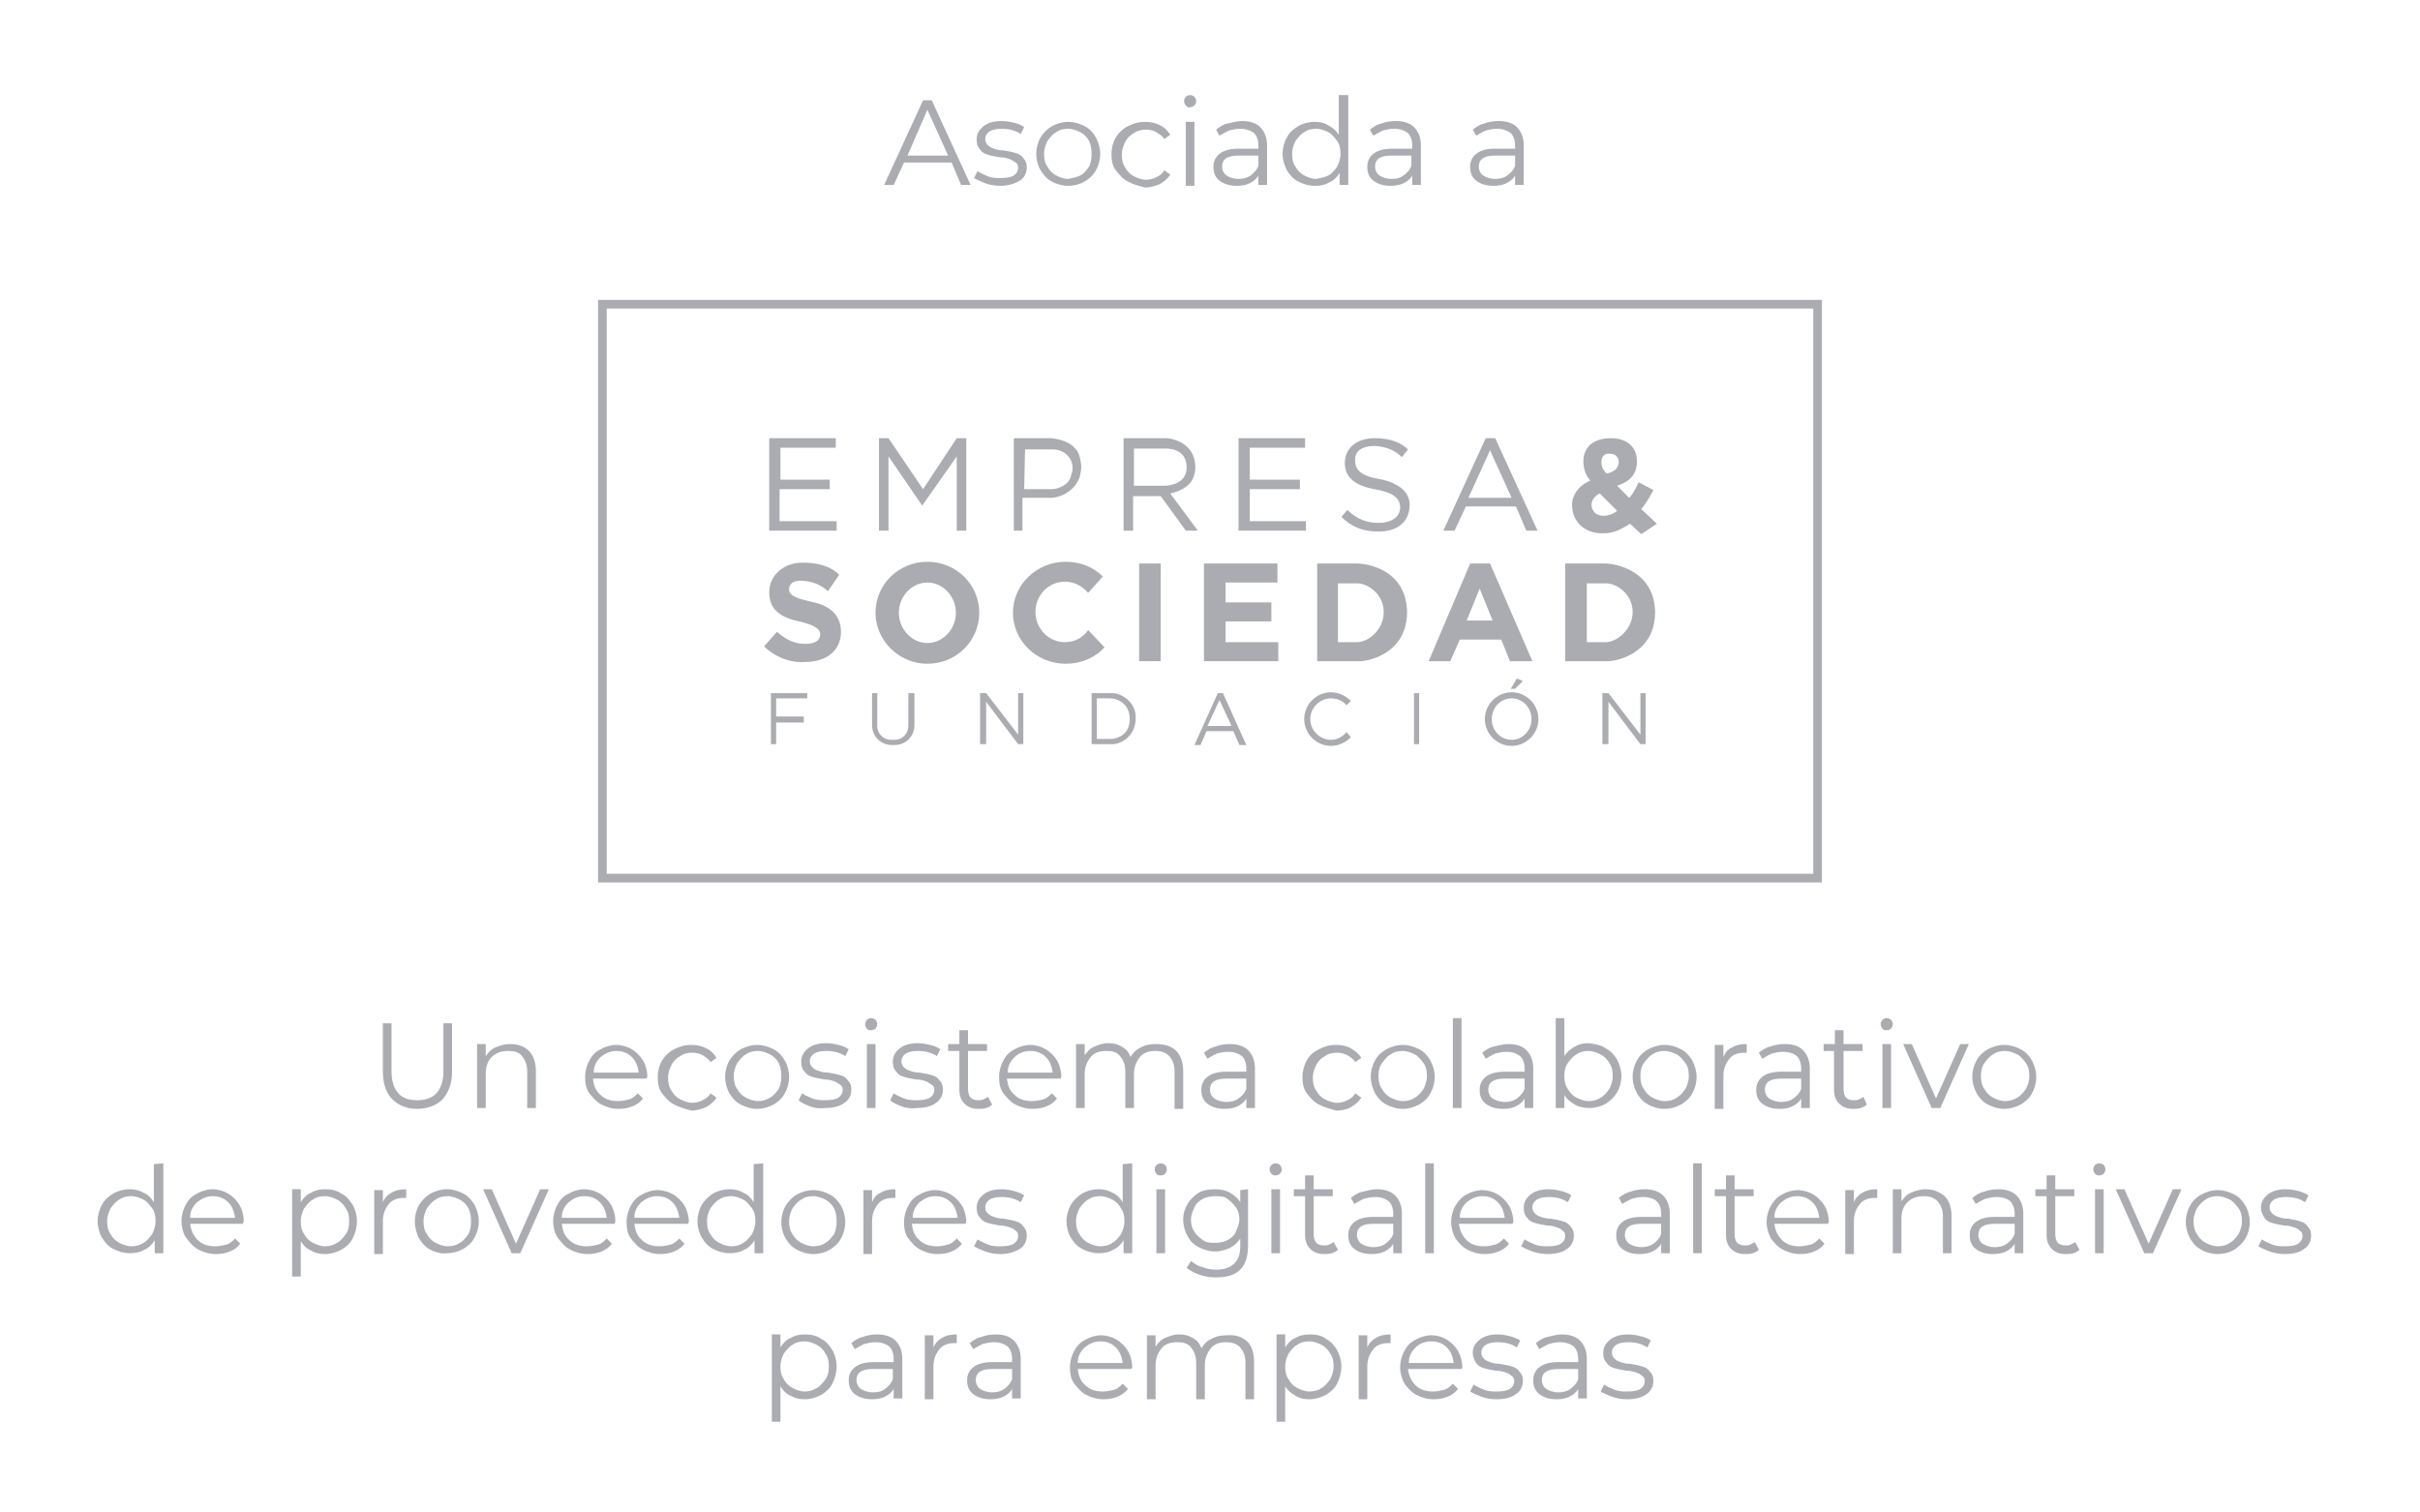 <?xml version="1.0" encoding="utf-8"?>
<!-- Generator: Adobe Illustrator 25.4.0, SVG Export Plug-In . SVG Version: 6.00 Build 0)  -->
<svg version="1.1" id="Capa_2_00000054949045778947445430000011663084003819804337_"
	 xmlns="http://www.w3.org/2000/svg" xmlns:xlink="http://www.w3.org/1999/xlink" x="0px" y="0px" viewBox="0 0 280 175"
	 style="enable-background:new 0 0 280 175;" xml:space="preserve">
<style type="text/css">
	.st0{fill:#AAACB1;}
	.st1{enable-background:new    ;}
</style>
<g>
	<g>
		<path class="st0" d="M210.8,102.1H69.2V34.7h141.6V102.1z M70.2,101.1h139.6V35.7H70.2V101.1z"/>
		<g>
			<g>
				<path class="st0" d="M96.8,60.3v1.1h-7.8V50.7h7.7v1.1h-6.4v3.7H96v1.1h-5.8v3.7H96.8z"/>
				<path class="st0" d="M151.1,60.3v1.1h-7.8V50.7h7.7v1.1h-6.4v3.7h5.8v1.1h-5.8v3.7H151.1z"/>
				<path class="st0" d="M110.7,61.4v-8.6l-4,5.7l-3.9-5.7v8.6h-1.1V50.7h1.1l4,5.9l3.9-5.9h1.1v10.7H110.7z"/>
				<path class="st0" d="M117.3,61.4V50.7h4.1c0.5,0,2.2,0.2,3,1.2c0.3,0.3,0.4,0.5,0.5,0.9s0.2,0.8,0.2,1.2c0,0.4-0.1,0.9-0.2,1.3
					c-0.2,0.4-0.4,0.8-0.7,1.1c-0.3,0.3-0.7,0.6-1.1,0.8s-1,0.4-1.5,0.4h-3.3v3.8L117.3,61.4L117.3,61.4z M118.5,56.6h3.2
					c0.7,0,2-0.5,2.2-1.5c0.1-0.3,0.2-0.6,0.2-0.9c0-1.6-1.4-2.2-2.2-2.2h-3.3L118.5,56.6L118.5,56.6z"/>
				<path class="st0" d="M130,61.4V50.7h4.9c0.5,0,3.4,0.4,3.4,3.4c0,0.4-0.1,0.8-0.2,1.1c-0.5,1.4-2.3,1.8-2.7,1.9l3.2,4.3h-1.4
					l-2.9-4h-3.2v4L130,61.4L130,61.4z M131.2,56.2h3.6c0.6,0,2.5-0.3,2.5-2.1c0-2.1-1.9-2.2-2.4-2.2h-3.7L131.2,56.2L131.2,56.2z"
					/>
				<path class="st0" d="M171.9,50.7h1.1l4.9,10.7h-1.3l-1.2-2.8h-5.8l-1.3,2.8h-1.3L171.9,50.7z M174.9,57.6l-2.5-5.5l-2.5,5.5
					H174.9z"/>
				<path class="st0" d="M162.2,52.9l0.7-0.9c-0.7-0.7-1.9-1.3-3.8-1.3c-2.1,0-3.5,1.1-3.5,2.9c0,1.7,1.3,2.6,3.4,3
					c1.9,0.3,3,0.9,3,2.1c0,1.2-1.1,1.8-2.5,1.8c-1.3,0-2.5-0.4-3.6-1.5l-0.7,0.8c1.1,1.1,2.4,1.7,4.3,1.7c2.3,0,3.6-1.2,3.6-3.1
					c0-1.3-1-2.5-3.6-3c-1.3-0.2-2.7-0.7-2.7-2c-0.1-1.1,0.6-1.8,2.3-1.8C160.6,51.7,161.5,52.2,162.2,52.9z"/>
			</g>
			<g>
				<path class="st0" d="M95.8,68.4l1.3-1.9c-0.9-0.9-2.3-1.4-4.2-1.4c-2.5,0-3.9,1.7-3.9,3.4c0,1.8,1,2.9,3.5,3.4
					c1.6,0.4,2.4,0.8,2.4,1.5c0,0.7-0.6,1.1-1.7,1.1c-1.3,0-2.3-0.5-3.3-1.4l-1.5,1.7c1.3,1.2,2.9,1.9,4.7,1.8
					c2.5,0,4.2-1.3,4.2-3.5c0-1.7-1-2.9-3.1-3.4c-1.8-0.4-2.9-0.7-2.9-1.5c0-0.6,0.4-1.1,1.6-1C94.3,67.3,95.1,67.8,95.8,68.4z"/>
				<path class="st0" d="M107.3,65c-3.3,0-6,2.6-6,5.9c0,3.2,2.7,5.9,6,5.9s6-2.6,6-5.9C113.3,67.6,110.6,65,107.3,65z M107.3,74.4
					c-1.8,0-3.3-1.6-3.3-3.5c0-1.9,1.5-3.5,3.3-3.5s3.3,1.6,3.3,3.5C110.6,72.8,109.1,74.4,107.3,74.4z"/>
				<path class="st0" d="M125.9,72.9c-0.6,0.9-1.6,1.4-2.7,1.4c-1.9,0-3.4-1.6-3.4-3.5s1.5-3.5,3.4-3.5c1.1,0,2,0.5,2.7,1.3l1.7-1.9
					c-1.1-1.1-2.6-1.7-4.3-1.7c-3.3,0-6.1,2.6-6.1,5.9c0,3.2,2.7,5.9,6.1,5.9c1.8,0,3.4-0.7,4.5-1.9L125.9,72.9z"/>
				<rect x="131.8" y="65.2" class="st0" width="2.5" height="11.3"/>
				<polygon class="st0" points="141.8,74.3 141.8,71.9 147.1,71.9 147.1,69.7 141.8,69.7 141.8,67.4 147.8,67.4 147.8,65.2 
					141.8,65.2 139.3,65.2 139.3,67.4 139.3,69.7 139.3,71.9 139.3,74.3 139.3,76.5 141.8,76.5 147.9,76.5 147.9,74.3 				"/>
				<path class="st0" d="M157,65.2c-1.2,0-2.1,0-2.1,0h-2.5v11.3h2.5c0,0,1.7,0,2.5,0s5.4-0.8,5.4-5.7
					C162.7,65.9,158.2,65.2,157,65.2z M157,74.3c-1.3,0-2.2,0-2.2,0v-6.8c0,0,1.2,0,2.3,0s3,1.2,3,3.3
					C160.1,72.9,158.3,74.3,157,74.3z"/>
				<path class="st0" d="M185.7,65.2c-1.2,0-2.1,0-2.1,0h-2.5v11.3h2.5c0,0,1.7,0,2.5,0s5.4-0.8,5.4-5.7
					C191.4,66,186.9,65.2,185.7,65.2z M185.8,74.3c-1.3,0-2.2,0-2.2,0v-6.8c0,0,1.2,0,2.3,0s3,1.2,3,3.3
					C188.9,72.9,187,74.3,185.8,74.3z"/>
				<path class="st0" d="M172.4,65.2h-2.3l-4.8,11.3h2.5l1.1-2.5h4.8l1,2.5h2.6L172.4,65.2z M169.7,71.8l1.5-3.7l1.5,3.7H169.7z"/>
			</g>
			<g>
				<rect x="163.6" y="80.2" class="st0" width="0.6" height="5.9"/>
				<polygon class="st0" points="117.8,80.2 117.8,85 114.1,80.2 114.1,80.2 114.1,80.2 113.4,80.2 113.4,86.1 114.1,86.1 
					114.1,81.2 117.8,86.1 118.4,86.1 118.4,80.2 				"/>
				<polygon class="st0" points="189.8,80.2 189.8,85 186.1,80.2 186.1,80.2 186.1,80.2 185.4,80.2 185.4,86.1 186.1,86.1 
					186.1,81.2 189.8,86.1 190.4,86.1 190.4,80.2 				"/>
				<path class="st0" d="M105.1,80.2V84c0,0.9-0.7,1.6-1.6,1.6h-0.4c-0.9,0-1.6-0.7-1.6-1.6v-3.8h-0.6v3.7c0,1.3,1,2.3,2.3,2.3h0.3
					c1.3,0,2.3-1,2.3-2.3v-3.7H105.1z"/>
				<polygon class="st0" points="93.4,80.8 93.4,80.2 89.8,80.2 89.2,80.2 89.2,80.2 89.2,86.1 89.8,86.1 89.8,83.6 93,83.6 
					93,82.9 89.8,82.9 89.8,80.8 				"/>
				<path class="st0" d="M128.7,80.2c-1.2,0-1.8,0-1.8,0h-0.6v5.9h0.6c0,0,0.7,0,1.8,0s2.7-1,2.7-3
					C131.5,81.3,129.8,80.2,128.7,80.2z M128.5,85.5c-0.7,0-1.6,0-1.6,0v-4.7c0,0,0.4,0,1.5,0s2.3,0.8,2.3,2.3
					C130.8,85.1,129.1,85.5,128.5,85.5z"/>
				<path class="st0" d="M141.5,80.2h-0.6l-2.7,6h0.7l0.7-1.6h3.1l0.7,1.6h0.8L141.5,80.2z M139.7,84l1.4-3l1.4,3H139.7z"/>
				<path class="st0" d="M155.8,84.7c-0.4,0.5-1.1,0.9-1.8,0.9c-1.3,0-2.4-1.1-2.4-2.4s1.1-2.4,2.4-2.4c0.7,0,1.4,0.3,1.8,0.8
					l0.5-0.5c-0.6-0.6-1.4-1-2.3-1c-1.7,0-3.1,1.4-3.1,3.1s1.4,3.1,3.1,3.1c0.9,0,1.7-0.4,2.3-1L155.8,84.7z"/>
				<g>
					<path class="st0" d="M174.9,80.1c-1.7,0-3.1,1.4-3.1,3.1s1.4,3.1,3.1,3.1s3.1-1.4,3.1-3.1C178,81.5,176.6,80.1,174.9,80.1z
						 M174.9,85.6c-1.3,0-2.3-1.1-2.3-2.4s1-2.4,2.3-2.4s2.3,1.1,2.3,2.4C177.2,84.5,176.2,85.6,174.9,85.6z"/>
					<polygon class="st0" points="176.2,78.8 175.5,78.5 174.8,79.7 175.3,79.7 					"/>
				</g>
			</g>
			<path class="st0" d="M189.9,58.9c0.7-0.8,1.4-2.2,1.4-2.2l-1.7-0.9c0,0-0.7,1.5-1.1,1.8l-1.4-1.4c1.3-0.4,2.3-1.2,2.3-2.8
				c0-1.8-1.3-2.7-3-2.7c-2,0-3.2,1-3.2,2.7c0,0.9,0.3,1.6,0.8,2.2c-1.4,0.6-2.2,1.8-2.1,3c0.1,2,1.7,3.2,3.7,3.1c1.2,0,2-0.5,3-1.1
				l1.3,1.2l1.8-1.2L189.9,58.9z M186.3,52.5c0.7,0,1,0.5,1,1c-0.1,0.8-0.6,1.1-1.4,1.3c0,0-0.7-0.6-0.6-1.4
				C185.3,52.9,185.6,52.4,186.3,52.5z M184.5,59.3c-0.7-0.8-0.3-1.8,0.6-2.2l2,2C186.6,59.6,185.2,60,184.5,59.3z"/>
		</g>
	</g>
	<g class="st1">
		<path class="st0" d="M110.1,18.8h-5.5l-1.2,2.6h-1.1l4.5-9.8h1l4.5,9.8h-1.1L110.1,18.8z M109.7,18l-2.4-5.3L105,18H109.7z"/>
		<path class="st0" d="M114,21.2c-0.5-0.2-1-0.4-1.3-0.6l0.4-0.8c0.3,0.2,0.7,0.4,1.2,0.6c0.5,0.2,1,0.2,1.5,0.2
			c0.7,0,1.2-0.1,1.5-0.3c0.3-0.2,0.5-0.5,0.5-0.9c0-0.3-0.1-0.5-0.3-0.6s-0.4-0.3-0.7-0.4c-0.3-0.1-0.6-0.2-1.1-0.2
			c-0.6-0.1-1.1-0.2-1.4-0.3c-0.4-0.1-0.7-0.3-0.9-0.6c-0.3-0.3-0.4-0.7-0.4-1.2c0-0.6,0.3-1.1,0.8-1.5s1.2-0.6,2.1-0.6
			c0.5,0,1,0.1,1.4,0.2c0.5,0.1,0.9,0.3,1.2,0.5l-0.4,0.8c-0.6-0.4-1.3-0.6-2.2-0.6c-0.6,0-1.1,0.1-1.4,0.3
			c-0.3,0.2-0.5,0.5-0.5,0.9c0,0.3,0.1,0.5,0.3,0.7s0.4,0.3,0.7,0.4s0.6,0.2,1.1,0.2c0.6,0.1,1.1,0.2,1.4,0.3
			c0.4,0.1,0.7,0.3,0.9,0.6c0.3,0.3,0.4,0.6,0.4,1.1c0,0.6-0.3,1.2-0.8,1.5s-1.3,0.6-2.2,0.6C115.1,21.5,114.5,21.4,114,21.2z"/>
		<path class="st0" d="M121.7,21c-0.6-0.3-1-0.8-1.3-1.3s-0.5-1.2-0.5-1.9s0.2-1.4,0.5-1.9s0.8-1,1.3-1.3c0.6-0.3,1.2-0.5,1.9-0.5
			c0.7,0,1.3,0.2,1.9,0.5c0.6,0.3,1,0.8,1.3,1.3c0.3,0.6,0.5,1.2,0.5,1.9s-0.2,1.4-0.5,1.9c-0.3,0.6-0.8,1-1.3,1.3s-1.2,0.5-1.9,0.5
			C122.9,21.5,122.2,21.3,121.7,21z M125,20.3c0.4-0.2,0.7-0.6,1-1c0.2-0.4,0.3-0.9,0.3-1.5c0-0.6-0.1-1.1-0.3-1.5s-0.6-0.8-1-1
			c-0.4-0.2-0.9-0.4-1.4-0.4c-0.5,0-1,0.1-1.4,0.4c-0.4,0.2-0.7,0.6-1,1c-0.2,0.4-0.4,0.9-0.4,1.5s0.1,1.1,0.4,1.5
			c0.2,0.4,0.6,0.8,1,1c0.4,0.2,0.9,0.4,1.4,0.4C124.1,20.6,124.6,20.5,125,20.3z"/>
		<path class="st0" d="M130.5,21c-0.6-0.3-1-0.8-1.4-1.3s-0.5-1.2-0.5-1.9s0.2-1.4,0.5-1.9s0.8-1,1.4-1.3c0.6-0.3,1.2-0.5,2-0.5
			c0.6,0,1.2,0.1,1.7,0.4c0.5,0.2,0.9,0.6,1.2,1.1l-0.7,0.5c-0.2-0.4-0.6-0.6-0.9-0.8s-0.8-0.3-1.2-0.3c-0.5,0-1,0.1-1.4,0.4
			c-0.4,0.2-0.8,0.6-1,1c-0.2,0.4-0.4,0.9-0.4,1.5c0,0.6,0.1,1.1,0.4,1.5c0.2,0.4,0.6,0.8,1,1s0.9,0.4,1.4,0.4
			c0.4,0,0.8-0.1,1.2-0.3c0.4-0.2,0.7-0.4,0.9-0.8l0.7,0.5c-0.3,0.5-0.7,0.8-1.2,1.1c-0.5,0.2-1.1,0.4-1.7,0.4
			C131.7,21.5,131,21.3,130.5,21z"/>
		<path class="st0" d="M137.2,12.2c-0.1-0.1-0.2-0.3-0.2-0.5c0-0.2,0.1-0.4,0.2-0.5c0.1-0.1,0.3-0.2,0.5-0.2c0.2,0,0.4,0.1,0.5,0.2
			c0.1,0.1,0.2,0.3,0.2,0.5c0,0.2-0.1,0.4-0.2,0.5c-0.1,0.1-0.3,0.2-0.5,0.2C137.5,12.5,137.4,12.4,137.2,12.2z M137.2,14.1h1v7.4
			h-1V14.1z"/>
		<path class="st0" d="M145.8,14.7c0.5,0.5,0.8,1.2,0.8,2.1v4.6h-1v-1.1c-0.2,0.4-0.6,0.7-1,0.9c-0.4,0.2-0.9,0.3-1.5,0.3
			c-0.8,0-1.5-0.2-2-0.6c-0.5-0.4-0.7-0.9-0.7-1.6c0-0.6,0.2-1.1,0.7-1.5c0.5-0.4,1.2-0.6,2.2-0.6h2.3v-0.4c0-0.6-0.2-1.1-0.5-1.4
			c-0.4-0.3-0.9-0.5-1.6-0.5c-0.5,0-0.9,0.1-1.3,0.2c-0.4,0.2-0.8,0.4-1.1,0.6l-0.4-0.7c0.4-0.3,0.8-0.6,1.3-0.7s1.1-0.3,1.7-0.3
			C144.5,14,145.3,14.2,145.8,14.7z M144.7,20.3c0.4-0.3,0.7-0.6,0.9-1.1V18h-2.3c-1.3,0-1.9,0.4-1.9,1.3c0,0.4,0.2,0.8,0.5,1
			c0.3,0.2,0.8,0.4,1.4,0.4C143.8,20.7,144.3,20.6,144.7,20.3z"/>
		<path class="st0" d="M156,11v10.4h-1V20c-0.3,0.5-0.7,0.9-1.2,1.1c-0.5,0.3-1,0.4-1.7,0.4c-0.7,0-1.3-0.2-1.9-0.5s-1-0.8-1.3-1.3
			c-0.3-0.6-0.5-1.2-0.5-1.9c0-0.7,0.2-1.4,0.5-1.9c0.3-0.6,0.8-1,1.3-1.3s1.2-0.5,1.9-0.5c0.6,0,1.1,0.1,1.6,0.4s0.9,0.6,1.2,1.1
			V11L156,11L156,11z M153.7,20.3c0.4-0.2,0.7-0.6,1-1c0.2-0.4,0.4-0.9,0.4-1.5c0-0.6-0.1-1.1-0.4-1.5s-0.6-0.8-1-1
			c-0.4-0.2-0.9-0.4-1.4-0.4c-0.5,0-1,0.1-1.4,0.4c-0.4,0.2-0.7,0.6-1,1c-0.2,0.4-0.4,0.9-0.4,1.5s0.1,1.1,0.4,1.5
			c0.2,0.4,0.6,0.8,1,1s0.9,0.4,1.4,0.4C152.8,20.6,153.3,20.5,153.7,20.3z"/>
		<path class="st0" d="M163.6,14.7c0.5,0.5,0.8,1.2,0.8,2.1v4.6h-1v-1.1c-0.2,0.4-0.6,0.7-1,0.9s-0.9,0.3-1.5,0.3
			c-0.8,0-1.5-0.2-2-0.6c-0.5-0.4-0.7-0.9-0.7-1.6c0-0.6,0.2-1.1,0.7-1.5c0.5-0.4,1.2-0.6,2.2-0.6h2.3v-0.4c0-0.6-0.2-1.1-0.5-1.4
			c-0.4-0.3-0.9-0.5-1.6-0.5c-0.5,0-0.9,0.1-1.3,0.2c-0.4,0.2-0.8,0.4-1.1,0.6l-0.4-0.7c0.4-0.3,0.8-0.6,1.3-0.7
			c0.5-0.2,1.1-0.3,1.7-0.3C162.3,14,163.1,14.2,163.6,14.7z M162.4,20.3c0.4-0.3,0.7-0.6,0.9-1.1V18H161c-1.3,0-1.9,0.4-1.9,1.3
			c0,0.4,0.2,0.8,0.5,1c0.3,0.2,0.8,0.4,1.4,0.4C161.6,20.7,162,20.6,162.4,20.3z"/>
		<path class="st0" d="M175.5,14.7c0.5,0.5,0.8,1.2,0.8,2.1v4.6h-1v-1.1c-0.2,0.4-0.6,0.7-1,0.9c-0.4,0.2-0.9,0.3-1.5,0.3
			c-0.8,0-1.5-0.2-2-0.6c-0.5-0.4-0.7-0.9-0.7-1.6c0-0.6,0.2-1.1,0.7-1.5s1.2-0.6,2.2-0.6h2.3v-0.4c0-0.6-0.2-1.1-0.5-1.4
			c-0.4-0.3-0.9-0.5-1.6-0.5c-0.5,0-0.9,0.1-1.3,0.2c-0.4,0.2-0.8,0.4-1.1,0.6l-0.4-0.7c0.4-0.3,0.8-0.6,1.3-0.7
			c0.5-0.2,1.1-0.3,1.7-0.3C174.2,14,175,14.2,175.5,14.7z M174.4,20.3c0.4-0.3,0.7-0.6,0.9-1.1V18H173c-1.3,0-1.9,0.4-1.9,1.3
			c0,0.4,0.2,0.8,0.5,1s0.8,0.4,1.4,0.4C173.5,20.7,174,20.6,174.4,20.3z"/>
	</g>
	<g class="st1">
		<path class="st0" d="M45.4,127.2c-0.7-0.7-1.1-1.8-1.1-3.2v-5.6h1v5.6c0,1.1,0.3,2,0.8,2.5c0.5,0.6,1.3,0.8,2.2,0.8
			c1,0,1.7-0.3,2.2-0.8c0.5-0.6,0.8-1.4,0.8-2.5v-5.6h1v5.6c0,1.4-0.4,2.4-1.1,3.2c-0.7,0.7-1.7,1.1-3,1.1
			C47.1,128.3,46.1,127.9,45.4,127.2z"/>
		<path class="st0" d="M61.2,121.6c0.5,0.5,0.8,1.3,0.8,2.3v4.3h-1V124c0-0.8-0.2-1.3-0.6-1.8s-0.9-0.6-1.6-0.6
			c-0.8,0-1.4,0.2-1.9,0.7c-0.5,0.5-0.7,1.1-0.7,2v3.9h-1v-7.4h1v1.4c0.3-0.4,0.6-0.8,1.1-1s1-0.4,1.7-0.4
			C60,120.8,60.7,121.1,61.2,121.6z"/>
		<path class="st0" d="M74.8,124.8h-6.2c0.1,0.8,0.3,1.4,0.9,1.9c0.5,0.5,1.2,0.7,2,0.7c0.5,0,0.9-0.1,1.3-0.2s0.7-0.4,1-0.7
			l0.6,0.6c-0.3,0.4-0.7,0.7-1.2,0.9c-0.5,0.2-1,0.3-1.6,0.3c-0.8,0-1.4-0.2-2-0.5c-0.6-0.3-1-0.8-1.4-1.3s-0.5-1.2-0.5-1.9
			s0.2-1.4,0.5-1.9c0.3-0.6,0.7-1,1.3-1.3c0.5-0.3,1.2-0.5,1.8-0.5s1.3,0.2,1.8,0.5c0.5,0.3,1,0.8,1.3,1.3s0.5,1.2,0.5,1.9
			L74.8,124.8z M69.5,122.3c-0.5,0.5-0.8,1-0.8,1.8h5.2c-0.1-0.7-0.3-1.3-0.8-1.8s-1.1-0.7-1.8-0.7C70.6,121.6,70,121.9,69.5,122.3z
			"/>
		<path class="st0" d="M78,127.8c-0.6-0.3-1-0.8-1.4-1.3s-0.5-1.2-0.5-1.9s0.2-1.4,0.5-1.9s0.8-1,1.4-1.3c0.6-0.3,1.2-0.5,2-0.5
			c0.6,0,1.2,0.1,1.7,0.4c0.5,0.2,0.9,0.6,1.2,1.1l-0.7,0.5c-0.2-0.4-0.6-0.6-0.9-0.8s-0.8-0.3-1.2-0.3c-0.5,0-1,0.1-1.4,0.4
			c-0.4,0.2-0.8,0.6-1,1c-0.2,0.4-0.4,0.9-0.4,1.5c0,0.6,0.1,1.1,0.4,1.5c0.2,0.4,0.6,0.8,1,1s0.9,0.4,1.4,0.4
			c0.4,0,0.8-0.1,1.2-0.3c0.4-0.2,0.7-0.4,0.9-0.8l0.7,0.5c-0.3,0.5-0.7,0.8-1.2,1.1c-0.5,0.2-1.1,0.4-1.7,0.4
			C79.2,128.3,78.6,128.1,78,127.8z"/>
		<path class="st0" d="M85.7,127.8c-0.6-0.3-1-0.8-1.3-1.3s-0.5-1.2-0.5-1.9s0.2-1.4,0.5-1.9s0.8-1,1.3-1.3c0.6-0.3,1.2-0.5,1.9-0.5
			c0.7,0,1.3,0.2,1.9,0.5s1,0.8,1.3,1.3s0.5,1.2,0.5,1.9s-0.2,1.4-0.5,1.9c-0.3,0.6-0.8,1-1.3,1.3c-0.6,0.3-1.2,0.5-1.9,0.5
			S86.3,128.1,85.7,127.8z M89.1,127c0.4-0.2,0.7-0.6,1-1c0.2-0.4,0.3-0.9,0.3-1.5c0-0.6-0.1-1.1-0.3-1.5s-0.6-0.8-1-1
			c-0.4-0.2-0.9-0.4-1.4-0.4c-0.5,0-1,0.1-1.4,0.4c-0.4,0.2-0.7,0.6-1,1c-0.2,0.4-0.4,0.9-0.4,1.5s0.1,1.1,0.4,1.5
			c0.2,0.4,0.6,0.8,1,1c0.4,0.2,0.9,0.4,1.4,0.4C88.2,127.4,88.6,127.3,89.1,127z"/>
		<path class="st0" d="M93.7,128c-0.5-0.2-1-0.4-1.3-0.7l0.4-0.8c0.3,0.2,0.7,0.4,1.2,0.6c0.5,0.2,1,0.2,1.5,0.2
			c0.7,0,1.2-0.1,1.5-0.3s0.5-0.5,0.5-0.9c0-0.3-0.1-0.5-0.3-0.6s-0.4-0.3-0.7-0.4c-0.3-0.1-0.6-0.2-1.1-0.2
			c-0.6-0.1-1.1-0.2-1.4-0.3c-0.4-0.1-0.7-0.3-0.9-0.6c-0.3-0.3-0.4-0.7-0.4-1.2c0-0.6,0.3-1.1,0.8-1.5s1.2-0.6,2.1-0.6
			c0.5,0,1,0.1,1.4,0.2c0.5,0.1,0.9,0.3,1.2,0.5l-0.4,0.8c-0.6-0.4-1.3-0.6-2.2-0.6c-0.6,0-1.1,0.1-1.4,0.3
			c-0.3,0.2-0.5,0.5-0.5,0.9c0,0.3,0.1,0.5,0.3,0.7s0.4,0.3,0.7,0.4s0.6,0.2,1.1,0.2c0.6,0.1,1.1,0.2,1.4,0.3
			c0.4,0.1,0.7,0.3,0.9,0.6c0.3,0.3,0.4,0.6,0.4,1.1c0,0.6-0.3,1.2-0.8,1.5c-0.5,0.4-1.3,0.6-2.2,0.6
			C94.8,128.3,94.2,128.2,93.7,128z"/>
		<path class="st0" d="M100.3,119c-0.1-0.1-0.2-0.3-0.2-0.5c0-0.2,0.1-0.3,0.2-0.5c0.1-0.1,0.3-0.2,0.5-0.2c0.2,0,0.4,0.1,0.5,0.2
			c0.1,0.1,0.2,0.3,0.2,0.5c0,0.2-0.1,0.4-0.2,0.5c-0.1,0.1-0.3,0.2-0.5,0.2C100.6,119.2,100.4,119.2,100.3,119z M100.3,120.8h1v7.4
			h-1V120.8z"/>
		<path class="st0" d="M104.3,128c-0.5-0.2-1-0.4-1.3-0.7l0.4-0.8c0.3,0.2,0.7,0.4,1.2,0.6c0.5,0.2,1,0.2,1.5,0.2
			c0.7,0,1.2-0.1,1.5-0.3s0.5-0.5,0.5-0.9c0-0.3-0.1-0.5-0.3-0.6s-0.4-0.3-0.7-0.4c-0.3-0.1-0.6-0.2-1.1-0.2
			c-0.6-0.1-1.1-0.2-1.4-0.3c-0.4-0.1-0.7-0.3-0.9-0.6c-0.3-0.3-0.4-0.7-0.4-1.2c0-0.6,0.3-1.1,0.8-1.5s1.2-0.6,2.1-0.6
			c0.5,0,1,0.1,1.4,0.2c0.5,0.1,0.9,0.3,1.2,0.5l-0.4,0.8c-0.6-0.4-1.3-0.6-2.2-0.6c-0.6,0-1.1,0.1-1.4,0.3
			c-0.3,0.2-0.5,0.5-0.5,0.9c0,0.3,0.1,0.5,0.3,0.7s0.4,0.3,0.7,0.4s0.6,0.2,1.1,0.2c0.6,0.1,1.1,0.2,1.4,0.3
			c0.4,0.1,0.7,0.3,0.9,0.6c0.3,0.3,0.4,0.6,0.4,1.1c0,0.6-0.3,1.2-0.8,1.5c-0.5,0.4-1.3,0.6-2.2,0.6
			C105.4,128.3,104.8,128.2,104.3,128z"/>
		<path class="st0" d="M114.8,127.8c-0.2,0.2-0.4,0.3-0.7,0.4c-0.3,0.1-0.6,0.1-0.9,0.1c-0.7,0-1.2-0.2-1.6-0.6
			c-0.4-0.4-0.6-0.9-0.6-1.6v-4.5h-1.3v-0.8h1.3v-1.6h1v1.6h2.2v0.8H112v4.4c0,0.4,0.1,0.8,0.3,1s0.5,0.3,0.9,0.3
			c0.2,0,0.4,0,0.6-0.1s0.4-0.2,0.5-0.3L114.8,127.8z"/>
		<path class="st0" d="M122.7,124.8h-6.2c0.1,0.8,0.3,1.4,0.9,1.9c0.5,0.5,1.2,0.7,2,0.7c0.5,0,0.9-0.1,1.3-0.2s0.7-0.4,1-0.7
			l0.6,0.6c-0.3,0.4-0.7,0.7-1.2,0.9c-0.5,0.2-1,0.3-1.6,0.3c-0.8,0-1.4-0.2-2-0.5c-0.6-0.3-1-0.8-1.4-1.3s-0.5-1.2-0.5-1.9
			s0.2-1.4,0.5-1.9c0.3-0.6,0.7-1,1.3-1.3c0.5-0.3,1.2-0.5,1.8-0.5s1.3,0.2,1.8,0.5c0.5,0.3,1,0.8,1.3,1.3s0.5,1.2,0.5,1.9
			L122.7,124.8z M117.4,122.3c-0.5,0.5-0.8,1-0.8,1.8h5.2c-0.1-0.7-0.3-1.3-0.8-1.8s-1.1-0.7-1.8-0.7
			C118.4,121.6,117.8,121.9,117.4,122.3z"/>
		<path class="st0" d="M136.1,121.6c0.5,0.5,0.8,1.3,0.8,2.4v4.3h-1V124c0-0.8-0.2-1.3-0.6-1.8c-0.4-0.4-0.9-0.6-1.6-0.6
			c-0.8,0-1.4,0.2-1.8,0.7c-0.4,0.5-0.7,1.1-0.7,2v3.9h-1V124c0-0.8-0.2-1.3-0.6-1.8s-0.9-0.6-1.6-0.6c-0.8,0-1.4,0.2-1.8,0.7
			c-0.4,0.5-0.7,1.1-0.7,2v3.9h-1v-7.4h1v1.3c0.3-0.4,0.6-0.8,1.1-1c0.5-0.2,1-0.4,1.6-0.4c0.6,0,1.1,0.1,1.6,0.4
			c0.5,0.3,0.8,0.6,1,1.2c0.3-0.5,0.7-0.9,1.2-1.1c0.5-0.3,1.1-0.4,1.7-0.4C134.9,120.8,135.6,121.1,136.1,121.6z"/>
		<path class="st0" d="M144.4,121.5c0.5,0.5,0.8,1.2,0.8,2.1v4.6h-1v-1.1c-0.2,0.4-0.6,0.7-1,0.9c-0.4,0.2-0.9,0.3-1.5,0.3
			c-0.8,0-1.5-0.2-2-0.6c-0.5-0.4-0.7-0.9-0.7-1.6c0-0.6,0.2-1.1,0.7-1.5c0.5-0.4,1.2-0.6,2.2-0.6h2.3v-0.4c0-0.6-0.2-1.1-0.5-1.4
			c-0.4-0.3-0.9-0.5-1.6-0.5c-0.5,0-0.9,0.1-1.3,0.2c-0.4,0.2-0.8,0.4-1.1,0.6l-0.4-0.7c0.4-0.3,0.8-0.6,1.3-0.7
			c0.5-0.2,1.1-0.3,1.7-0.3C143.1,120.8,143.9,121,144.4,121.5z M143.3,127.1c0.4-0.3,0.7-0.6,0.9-1.1v-1.2h-2.3
			c-1.3,0-1.9,0.4-1.9,1.3c0,0.4,0.2,0.8,0.5,1c0.3,0.2,0.8,0.4,1.4,0.4C142.4,127.5,142.9,127.4,143.3,127.1z"/>
		<path class="st0" d="M152.6,127.8c-0.6-0.3-1-0.8-1.4-1.3s-0.5-1.2-0.5-1.9s0.2-1.4,0.5-1.9c0.3-0.6,0.8-1,1.4-1.3
			c0.6-0.3,1.2-0.5,2-0.5c0.6,0,1.2,0.1,1.7,0.4s0.9,0.6,1.2,1.1l-0.7,0.5c-0.2-0.4-0.6-0.6-0.9-0.8c-0.4-0.2-0.8-0.3-1.2-0.3
			c-0.5,0-1,0.1-1.4,0.4c-0.4,0.2-0.8,0.6-1,1s-0.4,0.9-0.4,1.5c0,0.6,0.1,1.1,0.4,1.5c0.2,0.4,0.6,0.8,1,1s0.9,0.4,1.4,0.4
			c0.4,0,0.8-0.1,1.2-0.3c0.4-0.2,0.7-0.4,0.9-0.8l0.7,0.5c-0.3,0.5-0.7,0.8-1.2,1.1s-1.1,0.4-1.7,0.4
			C153.9,128.3,153.2,128.1,152.6,127.8z"/>
		<path class="st0" d="M160.4,127.8c-0.6-0.3-1-0.8-1.3-1.3c-0.3-0.6-0.5-1.2-0.5-1.9s0.2-1.4,0.5-1.9c0.3-0.6,0.8-1,1.3-1.3
			c0.6-0.3,1.2-0.5,1.9-0.5s1.3,0.2,1.9,0.5s1,0.8,1.3,1.3c0.3,0.6,0.5,1.2,0.5,1.9s-0.2,1.4-0.5,1.9c-0.3,0.6-0.8,1-1.3,1.3
			c-0.6,0.3-1.2,0.5-1.9,0.5S161,128.1,160.4,127.8z M163.7,127c0.4-0.2,0.7-0.6,1-1c0.2-0.4,0.4-0.9,0.4-1.5c0-0.6-0.1-1.1-0.4-1.5
			s-0.6-0.8-1-1c-0.4-0.2-0.9-0.4-1.4-0.4s-1,0.1-1.4,0.4c-0.4,0.2-0.7,0.6-1,1s-0.4,0.9-0.4,1.5s0.1,1.1,0.4,1.5
			c0.2,0.4,0.6,0.8,1,1c0.4,0.2,0.9,0.4,1.4,0.4S163.3,127.3,163.7,127z"/>
		<path class="st0" d="M168.1,117.8h1v10.4h-1V117.8z"/>
		<path class="st0" d="M176.6,121.5c0.5,0.5,0.8,1.2,0.8,2.1v4.6h-1v-1.1c-0.2,0.4-0.6,0.7-1,0.9c-0.4,0.2-0.9,0.3-1.5,0.3
			c-0.8,0-1.5-0.2-2-0.6c-0.5-0.4-0.7-0.9-0.7-1.6c0-0.6,0.2-1.1,0.7-1.5c0.5-0.4,1.2-0.6,2.2-0.6h2.3v-0.4c0-0.6-0.2-1.1-0.5-1.4
			c-0.4-0.3-0.9-0.5-1.6-0.5c-0.5,0-0.9,0.1-1.3,0.2c-0.4,0.2-0.8,0.4-1.1,0.6l-0.4-0.7c0.4-0.3,0.8-0.6,1.3-0.7s1.1-0.3,1.7-0.3
			C175.4,120.8,176.1,121,176.6,121.5z M175.5,127.1c0.4-0.3,0.7-0.6,0.9-1.1v-1.2h-2.3c-1.3,0-1.9,0.4-1.9,1.3c0,0.4,0.2,0.8,0.5,1
			c0.3,0.2,0.8,0.4,1.4,0.4C174.6,127.5,175.1,127.4,175.5,127.1z"/>
		<path class="st0" d="M185.8,121.3c0.6,0.3,1,0.8,1.3,1.3c0.3,0.6,0.5,1.2,0.5,1.9s-0.2,1.4-0.5,1.9s-0.8,1-1.3,1.3
			s-1.2,0.5-1.9,0.5c-0.6,0-1.2-0.1-1.7-0.4c-0.5-0.3-0.9-0.6-1.2-1.1v1.5h-1v-10.4h1v4.4c0.3-0.5,0.7-0.8,1.2-1.1s1-0.4,1.6-0.4
			C184.6,120.8,185.2,120.9,185.8,121.3z M185.2,127c0.4-0.2,0.7-0.6,1-1c0.2-0.4,0.4-0.9,0.4-1.5c0-0.6-0.1-1.1-0.4-1.5
			c-0.2-0.4-0.6-0.8-1-1c-0.4-0.2-0.9-0.4-1.4-0.4c-0.5,0-1,0.1-1.4,0.4c-0.4,0.2-0.7,0.6-1,1s-0.4,0.9-0.4,1.5s0.1,1.1,0.4,1.5
			c0.2,0.4,0.6,0.8,1,1c0.4,0.2,0.9,0.4,1.4,0.4C184.3,127.4,184.8,127.3,185.2,127z"/>
		<path class="st0" d="M190.7,127.8c-0.6-0.3-1-0.8-1.3-1.3c-0.3-0.6-0.5-1.2-0.5-1.9s0.2-1.4,0.5-1.9c0.3-0.6,0.8-1,1.3-1.3
			c0.6-0.3,1.2-0.5,1.9-0.5s1.3,0.2,1.9,0.5s1,0.8,1.3,1.3c0.3,0.6,0.5,1.2,0.5,1.9s-0.2,1.4-0.5,1.9c-0.3,0.6-0.8,1-1.3,1.3
			c-0.6,0.3-1.2,0.5-1.9,0.5S191.2,128.1,190.7,127.8z M194,127c0.4-0.2,0.7-0.6,1-1c0.2-0.4,0.4-0.9,0.4-1.5c0-0.6-0.1-1.1-0.4-1.5
			s-0.6-0.8-1-1c-0.4-0.2-0.9-0.4-1.4-0.4s-1,0.1-1.4,0.4c-0.4,0.2-0.7,0.6-1,1s-0.4,0.9-0.4,1.5s0.1,1.1,0.4,1.5
			c0.2,0.4,0.6,0.8,1,1c0.4,0.2,0.9,0.4,1.4,0.4S193.6,127.3,194,127z"/>
		<path class="st0" d="M200.4,121.2c0.5-0.3,1-0.4,1.7-0.4v1l-0.2,0c-0.8,0-1.4,0.2-1.8,0.7c-0.4,0.5-0.7,1.1-0.7,2v3.8h-1v-7.4h1
			v1.4C199.6,121.8,199.9,121.4,200.4,121.2z"/>
		<path class="st0" d="M208.6,121.5c0.5,0.5,0.8,1.2,0.8,2.1v4.6h-1v-1.1c-0.2,0.4-0.6,0.7-1,0.9c-0.4,0.2-0.9,0.3-1.5,0.3
			c-0.8,0-1.5-0.2-2-0.6c-0.5-0.4-0.7-0.9-0.7-1.6c0-0.6,0.2-1.1,0.7-1.5c0.5-0.4,1.2-0.6,2.2-0.6h2.3v-0.4c0-0.6-0.2-1.1-0.5-1.4
			s-0.9-0.5-1.6-0.5c-0.5,0-0.9,0.1-1.3,0.2c-0.4,0.2-0.8,0.4-1.1,0.6l-0.4-0.7c0.4-0.3,0.8-0.6,1.3-0.7c0.5-0.2,1.1-0.3,1.7-0.3
			C207.4,120.8,208.1,121,208.6,121.5z M207.5,127.1c0.4-0.3,0.7-0.6,0.9-1.1v-1.2h-2.3c-1.3,0-1.9,0.4-1.9,1.3c0,0.4,0.2,0.8,0.5,1
			c0.3,0.2,0.8,0.4,1.4,0.4C206.6,127.5,207.1,127.4,207.5,127.1z"/>
		<path class="st0" d="M216,127.8c-0.2,0.2-0.4,0.3-0.7,0.4c-0.3,0.1-0.6,0.1-0.9,0.1c-0.7,0-1.2-0.2-1.6-0.6
			c-0.4-0.4-0.6-0.9-0.6-1.6v-4.5H211v-0.8h1.3v-1.6h1v1.6h2.2v0.8h-2.2v4.4c0,0.4,0.1,0.8,0.3,1c0.2,0.2,0.5,0.3,0.9,0.3
			c0.2,0,0.4,0,0.6-0.1s0.4-0.2,0.5-0.3L216,127.8z"/>
		<path class="st0" d="M217.8,119c-0.1-0.1-0.2-0.3-0.2-0.5c0-0.2,0.1-0.3,0.2-0.5c0.1-0.1,0.3-0.2,0.5-0.2s0.4,0.1,0.5,0.2
			c0.1,0.1,0.2,0.3,0.2,0.5c0,0.2-0.1,0.4-0.2,0.5c-0.1,0.1-0.3,0.2-0.5,0.2S217.9,119.2,217.8,119z M217.8,120.8h1v7.4h-1V120.8z"
			/>
		<path class="st0" d="M227.8,120.8l-3.3,7.4h-1l-3.3-7.4h1l2.8,6.3l2.8-6.3C226.8,120.8,227.8,120.8,227.8,120.8z"/>
		<path class="st0" d="M230,127.8c-0.6-0.3-1-0.8-1.3-1.3c-0.3-0.6-0.5-1.2-0.5-1.9s0.2-1.4,0.5-1.9c0.3-0.6,0.8-1,1.3-1.3
			c0.6-0.3,1.2-0.5,1.9-0.5s1.3,0.2,1.9,0.5s1,0.8,1.3,1.3c0.3,0.6,0.5,1.2,0.5,1.9s-0.2,1.4-0.5,1.9c-0.3,0.6-0.8,1-1.3,1.3
			c-0.6,0.3-1.2,0.5-1.9,0.5S230.6,128.1,230,127.8z M233.4,127c0.4-0.2,0.7-0.6,1-1c0.2-0.4,0.4-0.9,0.4-1.5c0-0.6-0.1-1.1-0.4-1.5
			s-0.6-0.8-1-1c-0.4-0.2-0.9-0.4-1.4-0.4s-1,0.1-1.4,0.4c-0.4,0.2-0.7,0.6-1,1s-0.4,0.9-0.4,1.5s0.1,1.1,0.4,1.5
			c0.2,0.4,0.6,0.8,1,1c0.4,0.2,0.9,0.4,1.4,0.4S232.9,127.3,233.4,127z"/>
	</g>
	<g class="st1">
		<path class="st0" d="M18.9,134.6V145h-1v-1.5c-0.3,0.5-0.7,0.9-1.2,1.1c-0.5,0.3-1,0.4-1.7,0.4c-0.7,0-1.3-0.2-1.9-0.5
			s-1-0.8-1.3-1.3s-0.5-1.2-0.5-1.9c0-0.7,0.2-1.4,0.5-1.9c0.3-0.6,0.8-1,1.3-1.3s1.2-0.5,1.9-0.5c0.6,0,1.1,0.1,1.6,0.4
			c0.5,0.2,0.9,0.6,1.2,1.1v-4.4L18.9,134.6L18.9,134.6z M16.6,143.8c0.4-0.2,0.7-0.6,1-1c0.2-0.4,0.4-0.9,0.4-1.5
			c0-0.6-0.1-1.1-0.4-1.5s-0.6-0.8-1-1c-0.4-0.2-0.9-0.4-1.4-0.4c-0.5,0-1,0.1-1.4,0.4c-0.4,0.2-0.7,0.6-1,1
			c-0.2,0.4-0.4,0.9-0.4,1.5s0.1,1.1,0.4,1.5c0.2,0.4,0.6,0.8,1,1c0.4,0.2,0.9,0.4,1.4,0.4C15.7,144.2,16.2,144.1,16.6,143.8z"/>
		<path class="st0" d="M28.1,141.6H22c0.1,0.8,0.4,1.4,0.9,1.9s1.2,0.7,2,0.7c0.5,0,0.9-0.1,1.3-0.2s0.7-0.4,1-0.7l0.6,0.6
			c-0.3,0.4-0.7,0.7-1.2,0.9s-1,0.3-1.6,0.3c-0.8,0-1.4-0.2-2-0.5s-1-0.8-1.4-1.3S21,142,21,141.3s0.2-1.4,0.5-1.9
			c0.3-0.6,0.7-1,1.3-1.3c0.5-0.3,1.2-0.5,1.8-0.5s1.3,0.2,1.8,0.5c0.5,0.3,1,0.8,1.3,1.3s0.5,1.2,0.5,1.9L28.1,141.6z M22.8,139.1
			c-0.5,0.5-0.8,1-0.8,1.8h5.2c-0.1-0.7-0.3-1.3-0.8-1.8s-1.1-0.7-1.8-0.7C23.9,138.4,23.3,138.7,22.8,139.1z"/>
		<path class="st0" d="M39.5,138.1c0.6,0.3,1,0.8,1.3,1.3s0.5,1.2,0.5,1.9c0,0.7-0.2,1.4-0.5,2s-0.8,1-1.3,1.3
			c-0.6,0.3-1.2,0.5-1.9,0.5c-0.6,0-1.1-0.1-1.6-0.4c-0.5-0.2-0.9-0.6-1.2-1.1v4.1h-1v-10.1h1v1.5c0.3-0.5,0.7-0.9,1.2-1.1
			c0.5-0.3,1-0.4,1.7-0.4C38.3,137.6,38.9,137.7,39.5,138.1z M39,143.8c0.4-0.2,0.7-0.6,1-1s0.4-0.9,0.4-1.5c0-0.6-0.1-1.1-0.4-1.5
			c-0.2-0.4-0.6-0.8-1-1c-0.4-0.2-0.9-0.4-1.4-0.4c-0.5,0-1,0.1-1.4,0.4c-0.4,0.2-0.7,0.6-1,1c-0.2,0.4-0.4,0.9-0.4,1.5
			s0.1,1.1,0.4,1.5c0.2,0.4,0.6,0.8,1,1c0.4,0.2,0.9,0.4,1.4,0.4C38.1,144.2,38.5,144.1,39,143.8z"/>
		<path class="st0" d="M45.3,138c0.5-0.3,1-0.4,1.7-0.4v1l-0.2,0c-0.8,0-1.4,0.2-1.8,0.7c-0.4,0.5-0.7,1.1-0.7,2v3.8h-1v-7.4h1v1.4
			C44.5,138.6,44.9,138.2,45.3,138z"/>
		<path class="st0" d="M49.8,144.6c-0.6-0.3-1-0.8-1.3-1.3S48,142,48,141.3s0.2-1.4,0.5-1.9s0.8-1,1.3-1.3c0.6-0.3,1.2-0.5,1.9-0.5
			c0.7,0,1.3,0.2,1.9,0.5s1,0.8,1.3,1.3c0.3,0.6,0.5,1.2,0.5,1.9s-0.2,1.4-0.5,1.9c-0.3,0.6-0.8,1-1.3,1.3s-1.2,0.5-1.9,0.5
			C51.1,145.1,50.4,144.9,49.8,144.6z M53.2,143.8c0.4-0.2,0.7-0.6,1-1c0.2-0.4,0.3-0.9,0.3-1.5c0-0.6-0.1-1.1-0.3-1.5s-0.6-0.8-1-1
			c-0.4-0.2-0.9-0.4-1.4-0.4c-0.5,0-1,0.1-1.4,0.4c-0.4,0.2-0.7,0.6-1,1c-0.2,0.4-0.4,0.9-0.4,1.5s0.1,1.1,0.4,1.5
			c0.2,0.4,0.6,0.8,1,1c0.4,0.2,0.9,0.4,1.4,0.4C52.3,144.2,52.8,144.1,53.2,143.8z"/>
		<path class="st0" d="M63.5,137.6l-3.3,7.4h-1l-3.3-7.4h1l2.8,6.3l2.8-6.3H63.5z"/>
		<path class="st0" d="M71.1,141.6H65c0.1,0.8,0.3,1.4,0.9,1.9c0.5,0.5,1.2,0.7,2,0.7c0.5,0,0.9-0.1,1.3-0.2s0.7-0.4,1-0.7l0.6,0.6
			c-0.3,0.4-0.7,0.7-1.2,0.9s-1,0.3-1.6,0.3c-0.8,0-1.4-0.2-2-0.5s-1-0.8-1.4-1.3S64,142,64,141.3s0.2-1.4,0.5-1.9
			c0.3-0.6,0.7-1,1.3-1.3c0.5-0.3,1.2-0.5,1.8-0.5s1.3,0.2,1.8,0.5c0.5,0.3,1,0.8,1.3,1.3s0.5,1.2,0.5,1.9L71.1,141.6z M65.8,139.1
			c-0.5,0.5-0.8,1-0.8,1.8h5.2c-0.1-0.7-0.3-1.3-0.8-1.8s-1.1-0.7-1.8-0.7C66.8,138.4,66.3,138.7,65.8,139.1z"/>
		<path class="st0" d="M79.6,141.6h-6.2c0.1,0.8,0.3,1.4,0.9,1.9c0.5,0.5,1.2,0.7,2,0.7c0.5,0,0.9-0.1,1.3-0.2s0.7-0.4,1-0.7
			l0.6,0.6c-0.3,0.4-0.7,0.7-1.2,0.9s-1,0.3-1.6,0.3c-0.8,0-1.4-0.2-2-0.5s-1-0.8-1.4-1.3s-0.5-1.2-0.5-1.9s0.2-1.4,0.5-1.9
			c0.3-0.6,0.7-1,1.3-1.3c0.5-0.3,1.2-0.5,1.8-0.5s1.3,0.2,1.8,0.5c0.5,0.3,1,0.8,1.3,1.3s0.5,1.2,0.5,1.9L79.6,141.6z M74.2,139.1
			c-0.5,0.5-0.8,1-0.8,1.8h5.2c-0.1-0.7-0.3-1.3-0.8-1.8s-1.1-0.7-1.8-0.7C75.3,138.4,74.7,138.7,74.2,139.1z"/>
		<path class="st0" d="M88.3,134.6V145h-1v-1.5c-0.3,0.5-0.7,0.9-1.2,1.1c-0.5,0.3-1,0.4-1.7,0.4c-0.7,0-1.3-0.2-1.9-0.5
			s-1-0.8-1.3-1.3s-0.5-1.2-0.5-1.9c0-0.7,0.2-1.4,0.5-1.9s0.8-1,1.3-1.3s1.2-0.5,1.9-0.5c0.6,0,1.1,0.1,1.6,0.4
			c0.5,0.2,0.9,0.6,1.2,1.1v-4.4L88.3,134.6L88.3,134.6z M86,143.8c0.4-0.2,0.7-0.6,1-1c0.2-0.4,0.4-0.9,0.4-1.5
			c0-0.6-0.1-1.1-0.4-1.5s-0.6-0.8-1-1c-0.4-0.2-0.9-0.4-1.4-0.4c-0.5,0-1,0.1-1.4,0.4c-0.4,0.2-0.7,0.6-1,1
			c-0.2,0.4-0.4,0.9-0.4,1.5s0.1,1.1,0.4,1.5c0.2,0.4,0.6,0.8,1,1c0.4,0.2,0.9,0.4,1.4,0.4C85.1,144.2,85.6,144.1,86,143.8z"/>
		<path class="st0" d="M92.2,144.6c-0.6-0.3-1-0.8-1.3-1.3s-0.5-1.2-0.5-1.9s0.2-1.4,0.5-1.9s0.8-1,1.3-1.3c0.6-0.3,1.2-0.5,1.9-0.5
			c0.7,0,1.3,0.2,1.9,0.5s1,0.8,1.3,1.3s0.5,1.2,0.5,1.9s-0.2,1.4-0.5,1.9c-0.3,0.6-0.8,1-1.3,1.3s-1.2,0.5-1.9,0.5
			S92.8,144.9,92.2,144.6z M95.5,143.8c0.4-0.2,0.7-0.6,1-1c0.2-0.4,0.3-0.9,0.3-1.5c0-0.6-0.1-1.1-0.3-1.5s-0.6-0.8-1-1
			c-0.4-0.2-0.9-0.4-1.4-0.4c-0.5,0-1,0.1-1.4,0.4c-0.4,0.2-0.7,0.6-1,1c-0.2,0.4-0.4,0.9-0.4,1.5s0.1,1.1,0.4,1.5
			c0.2,0.4,0.6,0.8,1,1c0.4,0.2,0.9,0.4,1.4,0.4S95.1,144.1,95.5,143.8z"/>
		<path class="st0" d="M101.9,138c0.5-0.3,1-0.4,1.7-0.4v1l-0.2,0c-0.8,0-1.4,0.2-1.8,0.7c-0.4,0.5-0.7,1.1-0.7,2v3.8h-1v-7.4h1v1.4
			C101.1,138.6,101.4,138.2,101.9,138z"/>
		<path class="st0" d="M111.7,141.6h-6.2c0.1,0.8,0.3,1.4,0.9,1.9c0.5,0.5,1.2,0.7,2,0.7c0.5,0,0.9-0.1,1.3-0.2s0.7-0.4,1-0.7
			l0.6,0.6c-0.3,0.4-0.7,0.7-1.2,0.9s-1,0.3-1.6,0.3c-0.8,0-1.4-0.2-2-0.5s-1-0.8-1.4-1.3s-0.5-1.2-0.5-1.9s0.2-1.4,0.5-1.9
			c0.3-0.6,0.7-1,1.3-1.3c0.5-0.3,1.2-0.5,1.8-0.5s1.3,0.2,1.8,0.5c0.5,0.3,1,0.8,1.3,1.3s0.5,1.2,0.5,1.9L111.7,141.6z
			 M106.4,139.1c-0.5,0.5-0.8,1-0.8,1.8h5.2c-0.1-0.7-0.3-1.3-0.8-1.8s-1.1-0.7-1.8-0.7C107.5,138.4,106.9,138.7,106.4,139.1z"/>
		<path class="st0" d="M114,144.8c-0.5-0.2-1-0.4-1.3-0.6l0.4-0.8c0.3,0.2,0.7,0.4,1.2,0.6c0.5,0.2,1,0.2,1.5,0.2
			c0.7,0,1.2-0.1,1.5-0.3s0.5-0.5,0.5-0.9c0-0.3-0.1-0.5-0.3-0.6c-0.2-0.2-0.4-0.3-0.7-0.4c-0.3-0.1-0.6-0.2-1.1-0.2
			c-0.6-0.1-1.1-0.2-1.4-0.3c-0.4-0.1-0.7-0.3-0.9-0.6c-0.3-0.3-0.4-0.7-0.4-1.2c0-0.6,0.3-1.1,0.8-1.5s1.2-0.6,2.1-0.6
			c0.5,0,1,0.1,1.4,0.2s0.9,0.3,1.2,0.5l-0.4,0.8c-0.6-0.4-1.3-0.6-2.2-0.6c-0.6,0-1.1,0.1-1.4,0.3c-0.3,0.2-0.5,0.5-0.5,0.9
			c0,0.3,0.1,0.5,0.3,0.7s0.4,0.3,0.7,0.4s0.6,0.2,1.1,0.2c0.6,0.1,1.1,0.2,1.4,0.3c0.4,0.1,0.7,0.3,0.9,0.6
			c0.3,0.3,0.4,0.6,0.4,1.1c0,0.6-0.3,1.2-0.8,1.5s-1.3,0.6-2.2,0.6C115.1,145.1,114.6,145,114,144.8z"/>
		<path class="st0" d="M131,134.6V145h-1v-1.5c-0.3,0.5-0.7,0.9-1.2,1.1c-0.5,0.3-1,0.4-1.7,0.4c-0.7,0-1.3-0.2-1.9-0.5
			s-1-0.8-1.3-1.3s-0.5-1.2-0.5-1.9c0-0.7,0.2-1.4,0.5-1.9s0.8-1,1.3-1.3s1.2-0.5,1.9-0.5c0.6,0,1.1,0.1,1.6,0.4
			c0.5,0.2,0.9,0.6,1.2,1.1v-4.4L131,134.6L131,134.6z M128.7,143.8c0.4-0.2,0.7-0.6,1-1c0.2-0.4,0.4-0.9,0.4-1.5
			c0-0.6-0.1-1.1-0.4-1.5c-0.2-0.4-0.6-0.8-1-1c-0.4-0.2-0.9-0.4-1.4-0.4c-0.5,0-1,0.1-1.4,0.4c-0.4,0.2-0.7,0.6-1,1
			c-0.2,0.4-0.4,0.9-0.4,1.5s0.1,1.1,0.4,1.5c0.2,0.4,0.6,0.8,1,1c0.4,0.2,0.9,0.4,1.4,0.4C127.8,144.2,128.3,144.1,128.7,143.8z"/>
		<path class="st0" d="M133.8,135.8c-0.1-0.1-0.2-0.3-0.2-0.5c0-0.2,0.1-0.4,0.2-0.5c0.1-0.1,0.3-0.2,0.5-0.2c0.2,0,0.4,0.1,0.5,0.2
			c0.1,0.1,0.2,0.3,0.2,0.5c0,0.2-0.1,0.4-0.2,0.5c-0.1,0.1-0.3,0.2-0.5,0.2C134.1,136,133.9,136,133.8,135.8z M133.8,137.6h1v7.4
			h-1V137.6z"/>
		<path class="st0" d="M144.4,137.6v6.5c0,1.3-0.3,2.2-0.9,2.8c-0.6,0.6-1.5,0.9-2.8,0.9c-0.7,0-1.3-0.1-1.9-0.3
			c-0.6-0.2-1.1-0.5-1.5-0.8l0.5-0.8c0.4,0.3,0.8,0.6,1.3,0.7c0.5,0.2,1,0.3,1.6,0.3c0.9,0,1.6-0.2,2.1-0.7s0.7-1.1,0.7-2v-0.9
			c-0.3,0.5-0.7,0.8-1.2,1.1c-0.5,0.2-1.1,0.4-1.7,0.4c-0.7,0-1.3-0.2-1.9-0.5c-0.6-0.3-1-0.7-1.3-1.3c-0.3-0.5-0.5-1.2-0.5-1.9
			c0-0.7,0.2-1.3,0.5-1.8s0.8-1,1.3-1.3s1.2-0.4,1.9-0.4c0.6,0,1.2,0.1,1.7,0.4c0.5,0.3,0.9,0.6,1.2,1.1v-1.4L144.4,137.6
			L144.4,137.6z M142,143.5c0.4-0.2,0.8-0.5,1-1s0.4-0.9,0.4-1.4c0-0.5-0.1-1-0.4-1.4s-0.6-0.7-1-1s-0.9-0.3-1.4-0.3
			c-0.5,0-1,0.1-1.4,0.3c-0.4,0.2-0.8,0.5-1,1c-0.2,0.4-0.4,0.9-0.4,1.4c0,0.5,0.1,1,0.4,1.4c0.2,0.4,0.6,0.7,1,1s0.9,0.3,1.4,0.3
			S141.6,143.7,142,143.5z"/>
		<path class="st0" d="M147.1,135.8c-0.1-0.1-0.2-0.3-0.2-0.5c0-0.2,0.1-0.4,0.2-0.5c0.1-0.1,0.3-0.2,0.5-0.2c0.2,0,0.4,0.1,0.5,0.2
			c0.1,0.1,0.2,0.3,0.2,0.5c0,0.2-0.1,0.4-0.2,0.5c-0.1,0.1-0.3,0.2-0.5,0.2C147.4,136,147.3,136,147.1,135.8z M147.1,137.6h1v7.4
			h-1V137.6z"/>
		<path class="st0" d="M154.8,144.6c-0.2,0.2-0.4,0.3-0.7,0.4c-0.3,0.1-0.6,0.1-0.9,0.1c-0.7,0-1.2-0.2-1.6-0.6
			c-0.4-0.4-0.6-0.9-0.6-1.6v-4.5h-1.3v-0.8h1.3V136h1v1.6h2.2v0.8h-2.2v4.4c0,0.4,0.1,0.8,0.3,1c0.2,0.2,0.5,0.3,0.9,0.3
			c0.2,0,0.4,0,0.6-0.1s0.4-0.2,0.5-0.3L154.8,144.6z"/>
		<path class="st0" d="M161.4,138.3c0.5,0.5,0.8,1.2,0.8,2.1v4.6h-1v-1.1c-0.2,0.4-0.6,0.7-1,0.9c-0.4,0.2-0.9,0.3-1.5,0.3
			c-0.8,0-1.5-0.2-2-0.6c-0.5-0.4-0.7-0.9-0.7-1.6c0-0.6,0.2-1.1,0.7-1.5c0.5-0.4,1.2-0.6,2.2-0.6h2.3v-0.4c0-0.6-0.2-1.1-0.5-1.4
			c-0.4-0.3-0.9-0.5-1.6-0.5c-0.5,0-0.9,0.1-1.3,0.2c-0.4,0.2-0.8,0.4-1.1,0.6l-0.4-0.7c0.4-0.3,0.8-0.6,1.3-0.7s1.1-0.3,1.7-0.3
			C160.1,137.6,160.9,137.8,161.4,138.3z M160.3,143.9c0.4-0.3,0.7-0.6,0.9-1.1v-1.2h-2.3c-1.3,0-1.9,0.4-1.9,1.3
			c0,0.4,0.2,0.8,0.5,1c0.3,0.2,0.8,0.4,1.4,0.4C159.4,144.3,159.9,144.2,160.3,143.9z"/>
		<path class="st0" d="M164.9,134.6h1V145h-1V134.6z"/>
		<path class="st0" d="M175,141.6h-6.2c0.1,0.8,0.4,1.4,0.9,1.9c0.5,0.5,1.2,0.7,2,0.7c0.5,0,0.9-0.1,1.3-0.2s0.7-0.4,1-0.7l0.6,0.6
			c-0.3,0.4-0.7,0.7-1.2,0.9c-0.5,0.2-1,0.3-1.6,0.3c-0.8,0-1.4-0.2-2-0.5s-1-0.8-1.4-1.3c-0.3-0.6-0.5-1.2-0.5-1.9s0.2-1.4,0.5-1.9
			s0.7-1,1.3-1.3c0.5-0.3,1.2-0.5,1.8-0.5s1.3,0.2,1.8,0.5s1,0.8,1.3,1.3s0.5,1.2,0.5,1.9L175,141.6z M169.7,139.1
			c-0.5,0.5-0.8,1-0.8,1.8h5.2c-0.1-0.7-0.3-1.3-0.8-1.8s-1.1-0.7-1.8-0.7C170.8,138.4,170.2,138.7,169.7,139.1z"/>
		<path class="st0" d="M177.3,144.8c-0.5-0.2-1-0.4-1.3-0.6l0.4-0.8c0.3,0.2,0.7,0.4,1.2,0.6c0.5,0.2,1,0.2,1.5,0.2
			c0.7,0,1.2-0.1,1.5-0.3c0.3-0.2,0.5-0.5,0.5-0.9c0-0.3-0.1-0.5-0.3-0.6c-0.2-0.2-0.4-0.3-0.7-0.4c-0.3-0.1-0.6-0.2-1.1-0.2
			c-0.6-0.1-1.1-0.2-1.4-0.3c-0.4-0.1-0.7-0.3-0.9-0.6c-0.3-0.3-0.4-0.7-0.4-1.2c0-0.6,0.3-1.1,0.8-1.5c0.5-0.4,1.2-0.6,2.1-0.6
			c0.5,0,1,0.1,1.4,0.2c0.5,0.1,0.9,0.3,1.2,0.5l-0.4,0.8c-0.6-0.4-1.3-0.6-2.2-0.6c-0.6,0-1.1,0.1-1.4,0.3
			c-0.3,0.2-0.5,0.5-0.5,0.9c0,0.3,0.1,0.5,0.3,0.7c0.2,0.2,0.4,0.3,0.7,0.4s0.6,0.2,1.1,0.2c0.6,0.1,1.1,0.2,1.4,0.3
			c0.4,0.1,0.7,0.3,0.9,0.6c0.3,0.3,0.4,0.6,0.4,1.1c0,0.6-0.3,1.2-0.8,1.5c-0.5,0.4-1.3,0.6-2.2,0.6
			C178.5,145.1,177.9,145,177.3,144.8z"/>
		<path class="st0" d="M192.4,138.3c0.5,0.5,0.8,1.2,0.8,2.1v4.6h-1v-1.1c-0.2,0.4-0.6,0.7-1,0.9c-0.4,0.2-0.9,0.3-1.5,0.3
			c-0.8,0-1.5-0.2-2-0.6c-0.5-0.4-0.7-0.9-0.7-1.6c0-0.6,0.2-1.1,0.7-1.5c0.5-0.4,1.2-0.6,2.2-0.6h2.3v-0.4c0-0.6-0.2-1.1-0.5-1.4
			s-0.9-0.5-1.6-0.5c-0.5,0-0.9,0.1-1.3,0.2c-0.4,0.2-0.8,0.4-1.1,0.6l-0.4-0.7c0.4-0.3,0.8-0.6,1.3-0.7c0.5-0.2,1.1-0.3,1.7-0.3
			C191.1,137.6,191.9,137.8,192.4,138.3z M191.3,143.9c0.4-0.3,0.7-0.6,0.9-1.1v-1.2h-2.3c-1.3,0-1.9,0.4-1.9,1.3
			c0,0.4,0.2,0.8,0.5,1c0.3,0.2,0.8,0.4,1.4,0.4C190.4,144.3,190.9,144.2,191.3,143.9z"/>
		<path class="st0" d="M195.9,134.6h1V145h-1V134.6z"/>
		<path class="st0" d="M203.5,144.6c-0.2,0.2-0.4,0.3-0.7,0.4c-0.3,0.1-0.6,0.1-0.9,0.1c-0.7,0-1.2-0.2-1.6-0.6
			c-0.4-0.4-0.6-0.9-0.6-1.6v-4.5h-1.3v-0.8h1.3V136h1v1.6h2.2v0.8h-2.2v4.4c0,0.4,0.1,0.8,0.3,1c0.2,0.2,0.5,0.3,0.9,0.3
			c0.2,0,0.4,0,0.6-0.1s0.4-0.2,0.5-0.3L203.5,144.6z"/>
		<path class="st0" d="M211.5,141.6h-6.2c0.1,0.8,0.4,1.4,0.9,1.9c0.5,0.5,1.2,0.7,2,0.7c0.5,0,0.9-0.1,1.3-0.2s0.7-0.4,1-0.7
			l0.6,0.6c-0.3,0.4-0.7,0.7-1.2,0.9c-0.5,0.2-1,0.3-1.6,0.3c-0.8,0-1.4-0.2-2-0.5s-1-0.8-1.4-1.3c-0.3-0.6-0.5-1.2-0.5-1.9
			s0.2-1.4,0.5-1.9s0.7-1,1.3-1.3c0.5-0.3,1.2-0.5,1.8-0.5s1.3,0.2,1.8,0.5s1,0.8,1.3,1.3s0.5,1.2,0.5,1.9L211.5,141.6z
			 M206.1,139.1c-0.5,0.5-0.8,1-0.8,1.8h5.2c-0.1-0.7-0.3-1.3-0.8-1.8s-1.1-0.7-1.8-0.7C207.2,138.4,206.6,138.7,206.1,139.1z"/>
		<path class="st0" d="M215.5,138c0.5-0.3,1-0.4,1.7-0.4v1l-0.2,0c-0.8,0-1.4,0.2-1.8,0.7c-0.4,0.5-0.7,1.1-0.7,2v3.8h-1v-7.4h1v1.4
			C214.7,138.6,215.1,138.2,215.5,138z"/>
		<path class="st0" d="M225,138.4c0.5,0.5,0.8,1.3,0.8,2.3v4.3h-1v-4.2c0-0.8-0.2-1.3-0.6-1.8c-0.4-0.4-0.9-0.6-1.6-0.6
			c-0.8,0-1.4,0.2-1.9,0.7c-0.5,0.5-0.7,1.1-0.7,2v3.9h-1v-7.4h1v1.4c0.3-0.4,0.6-0.8,1.1-1s1-0.4,1.7-0.4
			C223.7,137.6,224.4,137.9,225,138.4z"/>
		<path class="st0" d="M233.3,138.3c0.5,0.5,0.8,1.2,0.8,2.1v4.6h-1v-1.1c-0.2,0.4-0.6,0.7-1,0.9c-0.4,0.2-0.9,0.3-1.5,0.3
			c-0.8,0-1.5-0.2-2-0.6c-0.5-0.4-0.7-0.9-0.7-1.6c0-0.6,0.2-1.1,0.7-1.5c0.5-0.4,1.2-0.6,2.2-0.6h2.3v-0.4c0-0.6-0.2-1.1-0.5-1.4
			s-0.9-0.5-1.6-0.5c-0.5,0-0.9,0.1-1.3,0.2c-0.4,0.2-0.8,0.4-1.1,0.6l-0.4-0.7c0.4-0.3,0.8-0.6,1.3-0.7c0.5-0.2,1.1-0.3,1.7-0.3
			C232,137.6,232.8,137.8,233.3,138.3z M232.2,143.9c0.4-0.3,0.7-0.6,0.9-1.1v-1.2h-2.3c-1.3,0-1.9,0.4-1.9,1.3c0,0.4,0.2,0.8,0.5,1
			c0.3,0.2,0.8,0.4,1.4,0.4C231.3,144.3,231.8,144.2,232.2,143.9z"/>
		<path class="st0" d="M240.6,144.6c-0.2,0.2-0.4,0.3-0.7,0.4c-0.3,0.1-0.6,0.1-0.9,0.1c-0.7,0-1.2-0.2-1.6-0.6
			c-0.4-0.4-0.6-0.9-0.6-1.6v-4.5h-1.3v-0.8h1.3V136h1v1.6h2.2v0.8h-2.2v4.4c0,0.4,0.1,0.8,0.3,1c0.2,0.2,0.5,0.3,0.9,0.3
			c0.2,0,0.4,0,0.6-0.1s0.4-0.2,0.5-0.3L240.6,144.6z"/>
		<path class="st0" d="M242.4,135.8c-0.1-0.1-0.2-0.3-0.2-0.5c0-0.2,0.1-0.4,0.2-0.5c0.1-0.1,0.3-0.2,0.5-0.2s0.4,0.1,0.5,0.2
			c0.1,0.1,0.2,0.3,0.2,0.5c0,0.2-0.1,0.4-0.2,0.5c-0.1,0.1-0.3,0.2-0.5,0.2S242.6,136,242.4,135.8z M242.4,137.6h1v7.4h-1V137.6z"
			/>
		<path class="st0" d="M252.4,137.6l-3.3,7.4h-1l-3.3-7.4h1l2.8,6.3l2.8-6.3H252.4z"/>
		<path class="st0" d="M254.7,144.6c-0.6-0.3-1-0.8-1.3-1.3c-0.3-0.6-0.5-1.2-0.5-1.9s0.2-1.4,0.5-1.9c0.3-0.6,0.8-1,1.3-1.3
			c0.6-0.3,1.2-0.5,1.9-0.5c0.7,0,1.3,0.2,1.9,0.5s1,0.8,1.3,1.3s0.5,1.2,0.5,1.9s-0.2,1.4-0.5,1.9s-0.8,1-1.3,1.3s-1.2,0.5-1.9,0.5
			C255.9,145.1,255.2,144.9,254.7,144.6z M258,143.8c0.4-0.2,0.7-0.6,1-1c0.2-0.4,0.4-0.9,0.4-1.5c0-0.6-0.1-1.1-0.4-1.5
			s-0.6-0.8-1-1c-0.4-0.2-0.9-0.4-1.4-0.4c-0.5,0-1,0.1-1.4,0.4c-0.4,0.2-0.7,0.6-1,1c-0.2,0.4-0.4,0.9-0.4,1.5s0.1,1.1,0.4,1.5
			c0.2,0.4,0.6,0.8,1,1s0.9,0.4,1.4,0.4C257.1,144.2,257.6,144.1,258,143.8z"/>
		<path class="st0" d="M262.6,144.8c-0.5-0.2-1-0.4-1.3-0.6l0.4-0.8c0.3,0.2,0.7,0.4,1.2,0.6c0.5,0.2,1,0.2,1.5,0.2
			c0.7,0,1.2-0.1,1.5-0.3s0.5-0.5,0.5-0.9c0-0.3-0.1-0.5-0.3-0.6c-0.2-0.2-0.4-0.3-0.7-0.4c-0.3-0.1-0.6-0.2-1.1-0.2
			c-0.6-0.1-1.1-0.2-1.4-0.3c-0.4-0.1-0.7-0.3-0.9-0.6s-0.4-0.7-0.4-1.2c0-0.6,0.3-1.1,0.8-1.5c0.5-0.4,1.2-0.6,2.1-0.6
			c0.5,0,1,0.1,1.4,0.2s0.9,0.3,1.2,0.5l-0.4,0.8c-0.6-0.4-1.3-0.6-2.2-0.6c-0.6,0-1.1,0.1-1.4,0.3c-0.3,0.2-0.5,0.5-0.5,0.9
			c0,0.3,0.1,0.5,0.3,0.7c0.2,0.2,0.4,0.3,0.7,0.4c0.3,0.1,0.6,0.2,1.1,0.2c0.6,0.1,1.1,0.2,1.4,0.3c0.4,0.1,0.7,0.3,0.9,0.6
			c0.3,0.3,0.4,0.6,0.4,1.1c0,0.6-0.3,1.2-0.8,1.5c-0.5,0.4-1.3,0.6-2.2,0.6C263.7,145.1,263.2,145,262.6,144.8z"/>
	</g>
	<g class="st1">
		<path class="st0" d="M95,154.9c0.6,0.3,1,0.8,1.3,1.3s0.5,1.2,0.5,1.9c0,0.7-0.2,1.4-0.5,2s-0.8,1-1.3,1.3
			c-0.6,0.3-1.2,0.5-1.9,0.5c-0.6,0-1.1-0.1-1.6-0.4c-0.5-0.2-0.9-0.6-1.2-1.1v4.1h-1v-10.1h1v1.5c0.3-0.5,0.7-0.9,1.2-1.1
			c0.5-0.3,1-0.4,1.7-0.4C93.8,154.4,94.4,154.5,95,154.9z M94.5,160.6c0.4-0.2,0.7-0.6,1-1s0.4-0.9,0.4-1.5c0-0.6-0.1-1.1-0.4-1.5
			c-0.2-0.4-0.6-0.8-1-1c-0.4-0.2-0.9-0.4-1.4-0.4c-0.5,0-1,0.1-1.4,0.4c-0.4,0.2-0.7,0.6-1,1c-0.2,0.4-0.4,0.9-0.4,1.5
			s0.1,1.1,0.4,1.5c0.2,0.4,0.6,0.8,1,1c0.4,0.2,0.9,0.4,1.4,0.4C93.6,161,94,160.9,94.5,160.6z"/>
		<path class="st0" d="M103.6,155.1c0.5,0.5,0.8,1.2,0.8,2.1v4.6h-1v-1.1c-0.2,0.4-0.6,0.7-1,0.9s-0.9,0.3-1.5,0.3
			c-0.8,0-1.5-0.2-2-0.6c-0.5-0.4-0.7-0.9-0.7-1.6c0-0.6,0.2-1.1,0.7-1.5c0.5-0.4,1.2-0.6,2.2-0.6h2.3v-0.4c0-0.6-0.2-1.1-0.5-1.4
			c-0.4-0.3-0.9-0.5-1.6-0.5c-0.5,0-0.9,0.1-1.3,0.2c-0.4,0.2-0.8,0.4-1.1,0.6l-0.4-0.7c0.4-0.3,0.8-0.6,1.3-0.7
			c0.5-0.2,1.1-0.3,1.7-0.3C102.3,154.4,103.1,154.6,103.6,155.1z M102.4,160.7c0.4-0.3,0.7-0.6,0.9-1.1v-1.2H101
			c-1.3,0-1.9,0.4-1.9,1.3c0,0.4,0.2,0.8,0.5,1c0.3,0.2,0.8,0.4,1.4,0.4C101.6,161.1,102,161,102.4,160.7z"/>
		<path class="st0" d="M109,154.8c0.5-0.3,1-0.4,1.7-0.4v1l-0.2,0c-0.8,0-1.4,0.2-1.8,0.7c-0.4,0.5-0.7,1.1-0.7,2v3.8h-1v-7.4h1v1.4
			C108.2,155.4,108.6,155,109,154.8z"/>
		<path class="st0" d="M117.3,155.1c0.5,0.5,0.8,1.2,0.8,2.1v4.6h-1v-1.1c-0.2,0.4-0.6,0.7-1,0.9s-0.9,0.3-1.5,0.3
			c-0.8,0-1.5-0.2-2-0.6c-0.5-0.4-0.7-0.9-0.7-1.6c0-0.6,0.2-1.1,0.7-1.5c0.5-0.4,1.2-0.6,2.2-0.6h2.3v-0.4c0-0.6-0.2-1.1-0.5-1.4
			c-0.4-0.3-0.9-0.5-1.6-0.5c-0.5,0-0.9,0.1-1.3,0.2c-0.4,0.2-0.8,0.4-1.1,0.6l-0.4-0.7c0.4-0.3,0.8-0.6,1.3-0.7
			c0.5-0.2,1.1-0.3,1.7-0.3C116.1,154.4,116.8,154.6,117.3,155.1z M116.2,160.7c0.4-0.3,0.7-0.6,0.9-1.1v-1.2h-2.3
			c-1.3,0-1.9,0.4-1.9,1.3c0,0.4,0.2,0.8,0.5,1c0.3,0.2,0.8,0.4,1.4,0.4C115.3,161.1,115.8,161,116.2,160.7z"/>
		<path class="st0" d="M130.9,158.4h-6.2c0.1,0.8,0.3,1.4,0.9,1.9c0.5,0.5,1.2,0.7,2,0.7c0.5,0,0.9-0.1,1.3-0.2s0.7-0.4,1-0.7
			l0.6,0.6c-0.3,0.4-0.7,0.7-1.2,0.9s-1,0.3-1.6,0.3c-0.8,0-1.4-0.2-2-0.5s-1-0.8-1.4-1.3s-0.5-1.2-0.5-1.9s0.2-1.4,0.5-1.9
			c0.3-0.6,0.7-1,1.3-1.3c0.5-0.3,1.2-0.5,1.8-0.5s1.3,0.2,1.8,0.5c0.5,0.3,1,0.8,1.3,1.3s0.5,1.2,0.5,1.9L130.9,158.4z
			 M125.5,155.9c-0.5,0.5-0.8,1-0.8,1.8h5.2c-0.1-0.7-0.3-1.3-0.8-1.8s-1.1-0.7-1.8-0.7C126.6,155.2,126,155.5,125.5,155.9z"/>
		<path class="st0" d="M144.3,155.2c0.5,0.5,0.8,1.3,0.8,2.4v4.3h-1v-4.2c0-0.8-0.2-1.3-0.6-1.8c-0.4-0.4-0.9-0.6-1.6-0.6
			c-0.8,0-1.4,0.2-1.8,0.7c-0.4,0.5-0.7,1.1-0.7,2v3.9h-1v-4.2c0-0.8-0.2-1.3-0.6-1.8s-0.9-0.6-1.6-0.6c-0.8,0-1.4,0.2-1.8,0.7
			c-0.4,0.5-0.7,1.1-0.7,2v3.9h-1v-7.4h1v1.3c0.3-0.4,0.6-0.8,1.1-1c0.5-0.2,1-0.4,1.6-0.4c0.6,0,1.1,0.1,1.6,0.4
			c0.5,0.3,0.8,0.6,1,1.2c0.3-0.5,0.7-0.9,1.2-1.1c0.5-0.3,1.1-0.4,1.7-0.4C143,154.4,143.7,154.7,144.3,155.2z"/>
		<path class="st0" d="M153.4,154.9c0.6,0.3,1,0.8,1.3,1.3c0.3,0.6,0.5,1.2,0.5,1.9c0,0.7-0.2,1.4-0.5,2s-0.8,1-1.3,1.3
			c-0.6,0.3-1.2,0.5-1.9,0.5c-0.6,0-1.1-0.1-1.6-0.4s-0.9-0.6-1.2-1.1v4.1h-1v-10.1h1v1.5c0.3-0.5,0.7-0.9,1.2-1.1
			c0.5-0.3,1-0.4,1.7-0.4C152.2,154.4,152.9,154.5,153.4,154.9z M152.9,160.6c0.4-0.2,0.7-0.6,1-1c0.2-0.4,0.4-0.9,0.4-1.5
			c0-0.6-0.1-1.1-0.4-1.5c-0.2-0.4-0.6-0.8-1-1c-0.4-0.2-0.9-0.4-1.4-0.4c-0.5,0-1,0.1-1.4,0.4c-0.4,0.2-0.7,0.6-1,1
			c-0.2,0.4-0.4,0.9-0.4,1.5s0.1,1.1,0.4,1.5c0.2,0.4,0.6,0.8,1,1c0.4,0.2,0.9,0.4,1.4,0.4C152,161,152.5,160.9,152.9,160.6z"/>
		<path class="st0" d="M159.2,154.8c0.5-0.3,1-0.4,1.7-0.4v1l-0.2,0c-0.8,0-1.4,0.2-1.8,0.7c-0.4,0.5-0.7,1.1-0.7,2v3.8h-1v-7.4h1
			v1.4C158.4,155.4,158.8,155,159.2,154.8z"/>
		<path class="st0" d="M169.1,158.4h-6.2c0.1,0.8,0.4,1.4,0.9,1.9s1.2,0.7,2,0.7c0.5,0,0.9-0.1,1.3-0.2s0.7-0.4,1-0.7l0.6,0.6
			c-0.3,0.4-0.7,0.7-1.2,0.9c-0.5,0.2-1,0.3-1.6,0.3c-0.8,0-1.4-0.2-2-0.5c-0.6-0.3-1-0.8-1.4-1.3c-0.3-0.6-0.5-1.2-0.5-1.9
			s0.2-1.4,0.5-1.9c0.3-0.6,0.7-1,1.3-1.3c0.5-0.3,1.2-0.5,1.8-0.5c0.7,0,1.3,0.2,1.8,0.5c0.5,0.3,1,0.8,1.3,1.3
			c0.3,0.6,0.5,1.2,0.5,1.9L169.1,158.4z M163.8,155.9c-0.5,0.5-0.8,1-0.8,1.8h5.2c-0.1-0.7-0.3-1.3-0.8-1.8
			c-0.5-0.5-1.1-0.7-1.8-0.7C164.8,155.2,164.2,155.5,163.8,155.9z"/>
		<path class="st0" d="M171.4,161.6c-0.5-0.2-1-0.4-1.3-0.6l0.4-0.8c0.3,0.2,0.7,0.4,1.2,0.6s1,0.2,1.5,0.2c0.7,0,1.2-0.1,1.5-0.3
			s0.5-0.5,0.5-0.9c0-0.3-0.1-0.5-0.3-0.6c-0.2-0.2-0.4-0.3-0.7-0.4c-0.3-0.1-0.6-0.2-1.1-0.2c-0.6-0.1-1.1-0.2-1.4-0.3
			c-0.4-0.1-0.7-0.3-0.9-0.6s-0.4-0.7-0.4-1.2c0-0.6,0.3-1.1,0.8-1.5c0.5-0.4,1.2-0.6,2.1-0.6c0.5,0,1,0.1,1.4,0.2s0.9,0.3,1.2,0.5
			l-0.4,0.8c-0.6-0.4-1.3-0.6-2.2-0.6c-0.6,0-1.1,0.1-1.4,0.3c-0.3,0.2-0.5,0.5-0.5,0.9c0,0.3,0.1,0.5,0.3,0.7
			c0.2,0.2,0.4,0.3,0.7,0.4c0.3,0.1,0.6,0.2,1.1,0.2c0.6,0.1,1.1,0.2,1.4,0.3c0.4,0.1,0.7,0.3,0.9,0.6c0.3,0.3,0.4,0.6,0.4,1.1
			c0,0.6-0.3,1.2-0.8,1.5c-0.5,0.4-1.3,0.6-2.2,0.6C172.5,161.9,171.9,161.8,171.4,161.6z"/>
		<path class="st0" d="M182.8,155.1c0.5,0.5,0.8,1.2,0.8,2.1v4.6h-1v-1.1c-0.2,0.4-0.6,0.7-1,0.9c-0.4,0.2-0.9,0.3-1.5,0.3
			c-0.8,0-1.5-0.2-2-0.6c-0.5-0.4-0.7-0.9-0.7-1.6c0-0.6,0.2-1.1,0.7-1.5c0.5-0.4,1.2-0.6,2.2-0.6h2.3v-0.4c0-0.6-0.2-1.1-0.5-1.4
			c-0.4-0.3-0.9-0.5-1.6-0.5c-0.5,0-0.9,0.1-1.3,0.2c-0.4,0.2-0.8,0.4-1.1,0.6l-0.4-0.7c0.4-0.3,0.8-0.6,1.3-0.7s1.1-0.3,1.7-0.3
			C181.5,154.4,182.3,154.6,182.8,155.1z M181.7,160.7c0.4-0.3,0.7-0.6,0.9-1.1v-1.2h-2.3c-1.3,0-1.9,0.4-1.9,1.3
			c0,0.4,0.2,0.8,0.5,1c0.3,0.2,0.8,0.4,1.4,0.4C180.8,161.1,181.3,161,181.7,160.7z"/>
		<path class="st0" d="M186.5,161.6c-0.5-0.2-1-0.4-1.3-0.6l0.4-0.8c0.3,0.2,0.7,0.4,1.2,0.6c0.5,0.2,1,0.2,1.5,0.2
			c0.7,0,1.2-0.1,1.5-0.3c0.3-0.2,0.5-0.5,0.5-0.9c0-0.3-0.1-0.5-0.3-0.6c-0.2-0.2-0.4-0.3-0.7-0.4c-0.3-0.1-0.6-0.2-1.1-0.2
			c-0.6-0.1-1.1-0.2-1.4-0.3c-0.4-0.1-0.7-0.3-0.9-0.6c-0.3-0.3-0.4-0.7-0.4-1.2c0-0.6,0.3-1.1,0.8-1.5c0.5-0.4,1.2-0.6,2.1-0.6
			c0.5,0,1,0.1,1.4,0.2c0.5,0.1,0.9,0.3,1.2,0.5l-0.4,0.8c-0.6-0.4-1.3-0.6-2.2-0.6c-0.6,0-1.1,0.1-1.4,0.3
			c-0.3,0.2-0.5,0.5-0.5,0.9c0,0.3,0.1,0.5,0.3,0.7c0.2,0.2,0.4,0.3,0.7,0.4s0.6,0.2,1.1,0.2c0.6,0.1,1.1,0.2,1.4,0.3
			c0.4,0.1,0.7,0.3,0.9,0.6c0.3,0.3,0.4,0.6,0.4,1.1c0,0.6-0.3,1.2-0.8,1.5c-0.5,0.4-1.3,0.6-2.2,0.6
			C187.6,161.9,187.1,161.8,186.5,161.6z"/>
	</g>
</g>
</svg>
